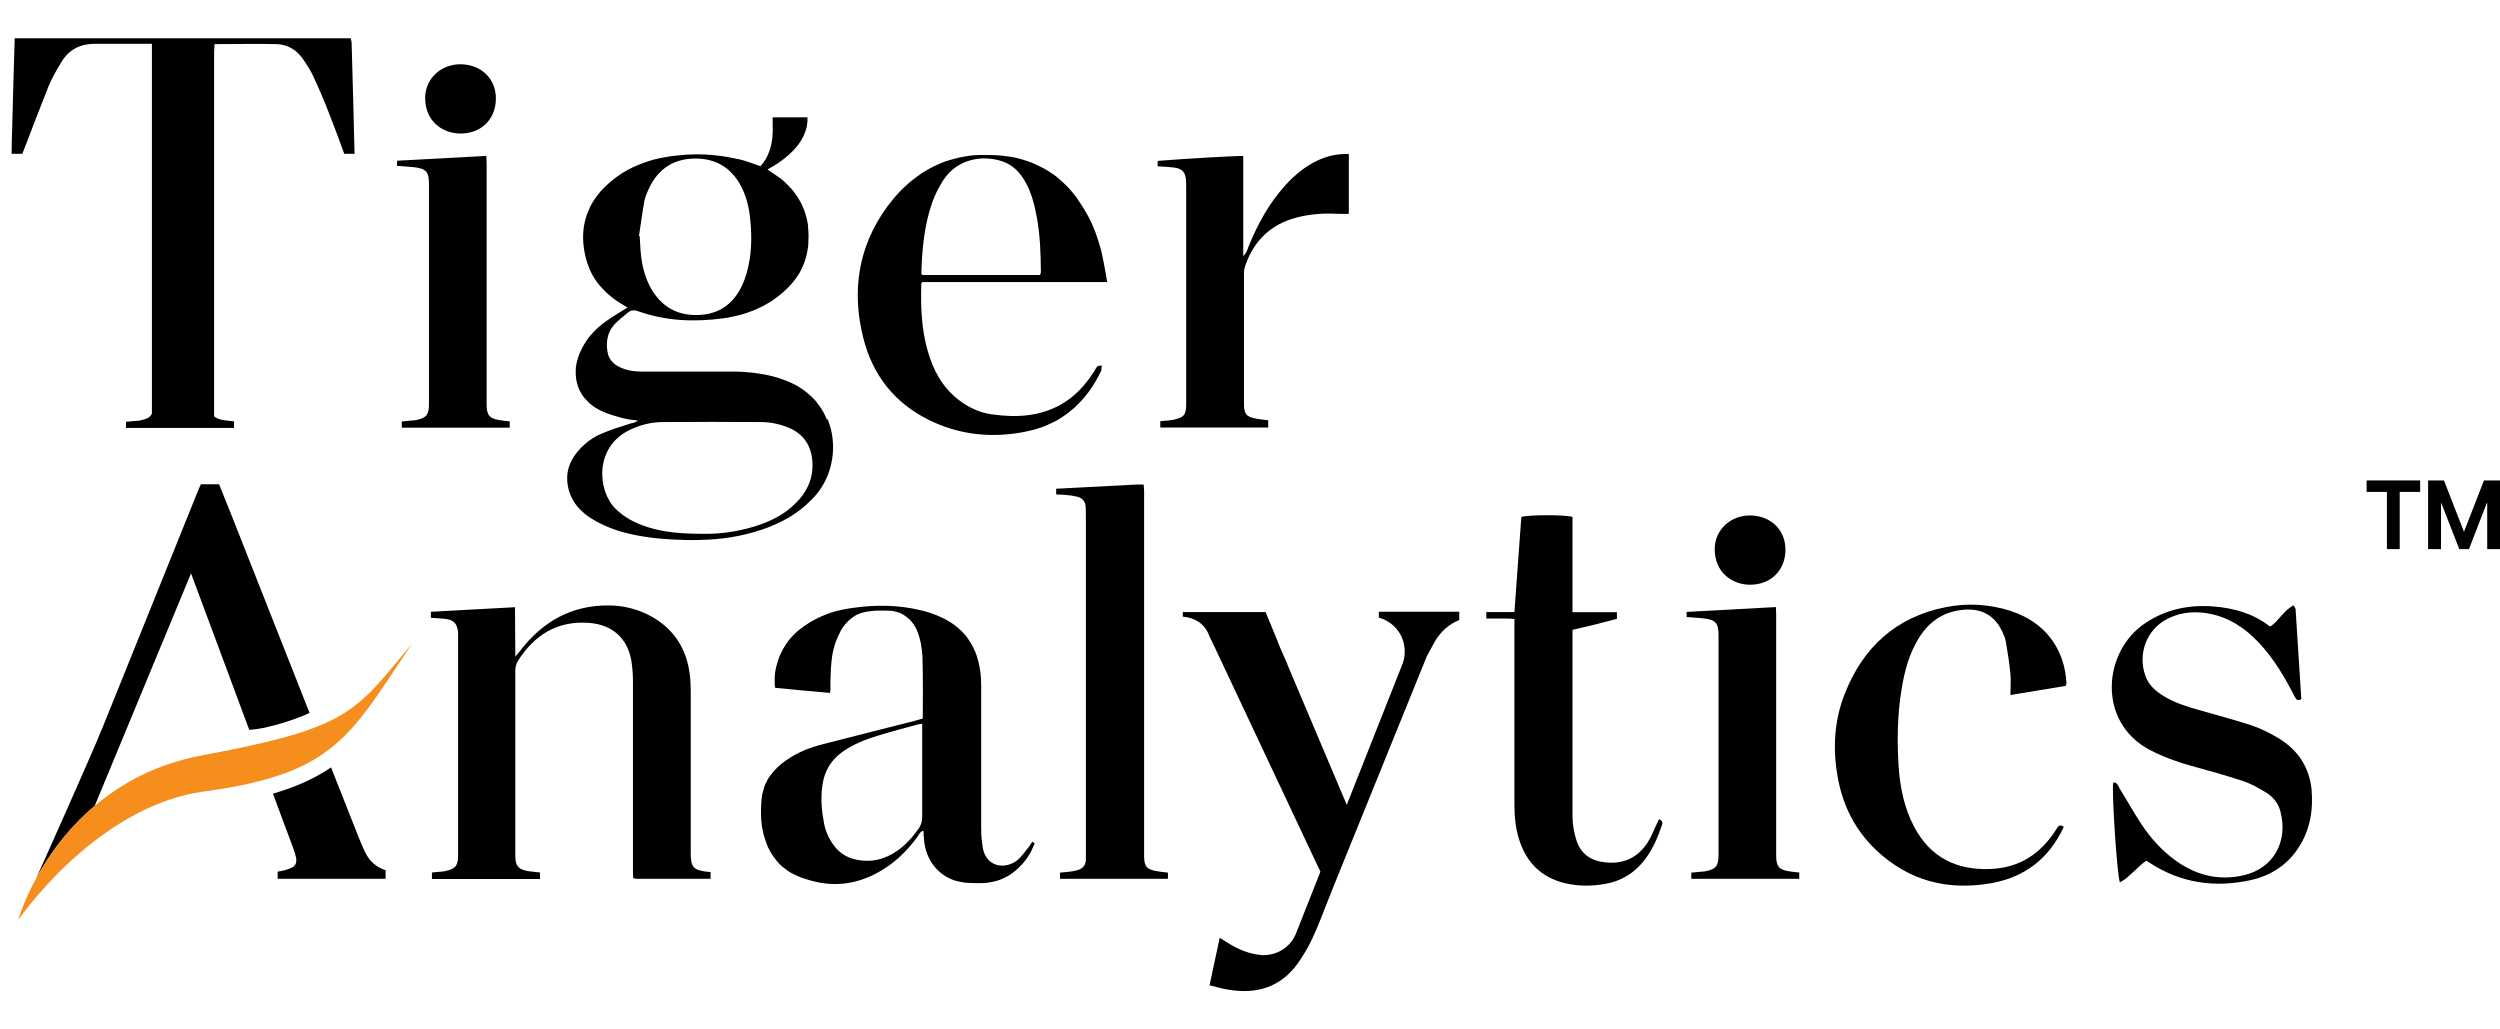<svg xmlns="http://www.w3.org/2000/svg" id="Layer_1" data-name="Layer 1" viewBox="0 0 170 70"><defs><style>      .cls-1 {        fill: #fd5701;      }      .cls-2 {        fill: #f58e1d;      }    </style></defs><g><path d="M56.22,28.52c-.04-.11-.09-.22-.14-.32-.05-.11-.11-.21-.17-.31-.06-.1-.12-.2-.2-.3-.07-.1-.14-.19-.22-.29s-.16-.19-.25-.27c-.48-.48-1.08-.88-1.83-1.16-.18-.06-.35-.13-.54-.19-.28-.09-.57-.15-.85-.21-.13-.02-.25-.04-.37-.06-.14-.02-.29-.04-.43-.06-.13-.01-.27-.03-.4-.04-.21-.01-.42-.03-.62-.04-.07,0-.14,0-.21,0-.15,0-.3,0-.44,0h-5.88c-.53,0-1.04-.07-1.52-.3-.02-.01-.05-.03-.08-.04-.08-.04-.16-.09-.23-.14-.04-.03-.09-.07-.13-.11-.08-.08-.16-.17-.22-.26-.03-.05-.06-.1-.08-.15-.05-.1-.08-.22-.1-.34-.09-.53-.04-1.04.2-1.49.04-.07.08-.14.13-.2.05-.06.1-.13.16-.2.03-.03.07-.07.1-.1.11-.1.22-.2.33-.3.08-.06.16-.13.23-.19h0c.08-.06.15-.12.23-.19h0c.22-.19.46-.19.72-.09,1.87.66,3.8.74,5.74.48.25-.03.48-.07.72-.13.16-.03.31-.07.47-.11h0c.16-.04.3-.09.46-.14.53-.18,1.03-.41,1.51-.7.14-.08.28-.17.4-.27.14-.1.27-.2.4-.31.12-.1.25-.21.36-.32l.17-.17c.05-.05.1-.11.16-.17.19-.22.36-.44.51-.68.06-.09.11-.19.16-.29.02-.05.05-.1.07-.15.02-.05.05-.1.07-.15.04-.1.08-.2.12-.31.01-.05.03-.11.05-.16.02-.07.04-.14.06-.22,0-.05.02-.1.03-.15,0-.05.02-.1.03-.15.06-.3.08-.6.08-.92,0-.14,0-.29-.01-.43,0-.07-.01-.15-.02-.22,0-.04,0-.09-.01-.13h0s0-.07,0-.09c-.03-.18-.06-.35-.11-.52-.01-.06-.03-.11-.05-.17-.04-.15-.09-.29-.15-.43-.23-.56-.56-1.06-.99-1.51-.02-.03-.05-.05-.08-.08,0-.01-.02-.02-.03-.03-.01-.01-.02-.02-.03-.03s-.01-.01-.01-.01c0,0-.08-.08-.17-.16-.02-.02-.04-.04-.07-.06-.03-.03-.07-.06-.11-.1l-.95-.66c.53-.28,1.03-.61,1.49-1.03.41-.37.75-.79.98-1.29.18-.38.27-.78.25-1.22h-2.37c0,.15,0,.3,0,.44.03.62-.01,1.23-.21,1.82-.14.42-.35.77-.62,1.06-.28-.1-.56-.2-.83-.29-.06-.02-.13-.04-.19-.06-.07-.02-.13-.04-.19-.06h-.01c-.06-.02-.13-.03-.19-.05-.05-.01-.1-.03-.13-.03-.01,0-.03,0-.04,0h0c-.1-.03-.19-.04-.27-.06-.02,0-.05,0-.07-.01h0c-.22-.05-.45-.09-.67-.12h0c-.23-.03-.45-.06-.67-.08-.78-.07-1.57-.06-2.36.03-.15.01-.3.03-.44.05-.27.04-.54.09-.8.14-.3.06-.59.14-.87.24-.22.07-.44.16-.66.25s-.43.19-.63.3c-.29.16-.56.33-.83.53-.12.09-.24.19-.36.29-.11.1-.22.2-.33.3-.03.03-.06.07-.1.1-.17.17-.32.34-.46.53-.05.07-.11.14-.16.22-.1.15-.19.3-.28.46-.04.08-.08.16-.11.24-.05.12-.1.24-.15.36-.04.12-.08.25-.11.37-.15.57-.19,1.17-.11,1.8.02.21.06.42.11.64,0,.02,0,.04.02.06,0,.05.02.09.03.14,0,.04.02.07.03.11.02.07.04.13.06.2.02.06.04.11.06.17.02.05.04.1.06.15.02.05.05.11.07.17.04.08.08.15.11.23.04.08.08.15.13.22.03.05.06.11.1.16.02.04.05.08.08.12.08.12.17.23.27.34.11.13.23.25.35.37.06.06.12.12.19.18.1.09.21.17.32.26.17.13.34.26.53.37.03.02.07.04.11.06.11.06.22.13.35.21-.53.34-1.04.63-1.51.97-.3.22-.58.46-.82.72-.08.09-.16.18-.24.27s-.15.19-.21.29c-.1.15-.2.3-.28.46-.06.11-.11.22-.16.33-.02.06-.05.12-.07.17s-.04.11-.06.16c-.08.23-.13.46-.16.68,0,.05-.01.1-.01.15v.06c0,.06,0,.12,0,.19,0,.51.13.98.38,1.4.06.1.13.2.21.3l.08.09c.07.08.14.15.21.22h0c.12.12.27.23.42.33.12.08.25.15.39.22.3.15.63.26.96.36.12.04.26.07.38.11.04.01.08.02.12.03.13.04.27.06.4.09.09.01.2.03.3.04.13.02.26.03.38.06,0,0-.02.01-.03.02s-.02.01-.03.02c-.09.05-.18.08-.27.11-.01,0-.03,0-.04.01,0,0-.02,0-.03,0-.02,0-.04.01-.05.02-.02,0-.04,0-.06.01-.17.05-.33.11-.49.16-.33.1-.66.21-.98.33-.09.03-.19.07-.27.11-.03.01-.07.02-.1.04s-.07.03-.11.04c-.12.05-.24.11-.36.17-.39.21-.74.48-1.05.8-.09.09-.18.2-.27.3-.63.78-.83,1.65-.55,2.62.16.53.43.96.8,1.32.04.04.09.08.13.12.13.12.27.24.42.34.02,0,.03.02.05.03.02.02.05.04.08.05.57.37,1.19.64,1.83.85.1.03.2.06.3.09.13.04.26.07.39.1.13.03.26.06.39.09,1.14.24,2.3.33,3.48.36,1.44.03,2.86-.06,4.24-.41.28-.07.56-.15.84-.24.09-.03.18-.06.27-.09.18-.06.36-.13.53-.2.17-.07.34-.15.52-.23.76-.36,1.46-.82,2.07-1.42.14-.13.27-.27.4-.41,1.22-1.38,1.56-3.46.86-5.18l-.03-.04ZM43.81,13.7c.06-.33.21-.66.36-.97.63-1.29,1.68-1.94,3.11-1.95,1.43,0,2.48.65,3.13,1.92.35.68.53,1.43.6,2.18.14,1.26.1,2.51-.25,3.74-.08.28-.19.56-.31.82-.6,1.25-1.58,1.94-2.98,1.98-1.46.05-2.53-.6-3.23-1.86-.36-.66-.55-1.38-.64-2.11-.06-.46-.07-.92-.1-1.39-.02,0-.03,0-.05-.01.12-.78.22-1.57.36-2.34h0ZM54.38,33.92c-.69.82-1.58,1.34-2.57,1.71-1.37.5-2.79.68-3.84.67-1.6,0-2.79-.09-3.94-.46-.82-.26-1.56-.64-2.18-1.25-1.24-1.24-1.44-4.2.98-5.36.71-.34,1.47-.53,2.26-.53,2.21-.02,4.43-.01,6.65,0,.64,0,1.27.13,1.88.38,1.01.42,1.53,1.19,1.62,2.27.08.99-.23,1.83-.86,2.58h0Z"></path><path d="M74.96,24.86s-.03,0-.05,0h0c-.05,0-.1,0-.15.02h-.04s-.05.01-.07.02c-.01,0-.02.01-.03.02-.02.01-.03.03-.05.06,0,0-.01.02-.02.03-.01.02-.03.04-.04.06-.02.03-.04.07-.06.1-.01.03-.03.06-.05.09h0c-.6.93-1.32,1.73-2.3,2.27-1.43.79-2.98.87-4.54.66-.12-.01-.25-.03-.37-.06h-.03s-.1-.02-.15-.04h0s-.06-.01-.09-.02c-.06-.02-.13-.04-.2-.06-.06-.02-.13-.04-.2-.07-.07-.02-.15-.05-.22-.09-.1-.04-.2-.09-.3-.14-.1-.05-.2-.1-.29-.16-.09-.06-.19-.12-.28-.18-.09-.06-.18-.13-.27-.2-1.1-.86-1.71-2.02-2.08-3.32-.42-1.48-.48-3-.43-4.52h0s0-.02,0-.03c0,0,0,0,0-.01,0-.01.02-.03.03-.05,0,0,0,0,0-.01,0-.01.02-.03.03-.05h12.58c-.01-.07-.03-.14-.04-.21s-.02-.14-.03-.2c-.02-.11-.04-.23-.06-.34s-.04-.22-.06-.33c-.03-.15-.05-.3-.09-.45-.01-.08-.03-.16-.05-.24-.01-.08-.03-.16-.05-.24-.03-.15-.07-.3-.12-.45-.03-.11-.06-.22-.1-.33-.03-.11-.07-.22-.11-.33-.03-.09-.06-.19-.1-.28-.02-.05-.04-.11-.06-.16-.03-.07-.06-.14-.09-.22-.06-.14-.13-.28-.19-.42-.07-.14-.14-.28-.22-.41-.15-.28-.31-.54-.49-.8-.03-.05-.07-.1-.11-.15,0,0,0,0,0-.01h0s0,0,0-.01c0,0,0,0,0,0-.03-.05-.07-.11-.11-.16-.04-.05-.08-.11-.13-.17-.04-.05-.09-.11-.13-.16-.04-.05-.09-.1-.13-.16-.04-.05-.09-.1-.14-.15s-.09-.1-.14-.15c-.08-.08-.16-.15-.24-.23-.09-.08-.18-.17-.28-.25-.06-.05-.12-.1-.19-.16-.08-.06-.16-.13-.25-.18-.08-.06-.17-.12-.25-.17-.06-.04-.13-.08-.2-.12-.03-.02-.07-.04-.1-.06-.07-.04-.15-.08-.23-.12,0,0,0,0-.01,0-.08-.04-.17-.09-.26-.13-.09-.04-.19-.08-.28-.13-.09-.04-.19-.08-.29-.11-.05-.02-.1-.03-.15-.05s-.1-.03-.15-.05c-.1-.03-.2-.06-.3-.09-.1-.03-.2-.05-.31-.08-.11-.02-.21-.04-.32-.06h-.02c-.1-.01-.2-.03-.3-.04-.11-.01-.22-.03-.33-.04-.33-.03-.65-.04-.97-.04-.1,0-.2,0-.3,0-.07,0-.15,0-.23,0-.05,0-.11,0-.16.01-.06,0-.13,0-.19.01-.09,0-.18.01-.27.03-.05,0-.09,0-.14.02-.08,0-.16.02-.24.04-.06,0-.12.02-.18.03-.08.01-.16.03-.23.05-.05.01-.11.02-.16.04-.14.03-.27.07-.41.11-.06.02-.13.04-.2.06-.08.02-.15.05-.23.08-.2.08-.39.16-.58.25-.04.01-.08.03-.12.06-.04.02-.08.04-.12.06-.08.04-.16.08-.24.13-.08.04-.16.09-.24.14-.14.08-.27.17-.4.27-.05.03-.1.07-.15.11-.05.03-.1.08-.15.11-.1.07-.19.15-.29.23s-.19.16-.28.25c-.09.08-.19.17-.28.26-.09.09-.18.18-.26.28-.06.06-.06.06,0,0,.08-.09,0,0,0,0-.08.09-.17.18-.25.28h0s-.08.1-.12.15c-.04.05-.08.1-.12.15,0,0,0,0-.01.01-.08.1-.16.21-.24.31h0c-1.97,2.7-2.42,5.74-1.61,8.93.62,2.47,2.08,4.37,4.42,5.54,1.93.96,3.96,1.23,6.06.91l.25-.04c.07-.01.14-.02.21-.04.02,0,.04,0,.06-.01.07-.01.14-.03.21-.05.06-.01.12-.03.18-.04.05-.01.11-.03.17-.04.04,0,.08-.02.11-.03.05-.01.11-.03.16-.05.03,0,.06-.02.09-.03.01,0,.02,0,.03-.01.05-.01.11-.03.16-.05.07-.03.14-.05.22-.08.14-.06.28-.12.42-.19.05-.02.1-.05.15-.07.07-.03.14-.08.22-.11.08-.04.16-.09.23-.14.13-.08.27-.17.39-.26.05-.03.09-.07.14-.1.05-.04.11-.08.16-.13.07-.06.14-.11.21-.17,0,0,0,0,0,0,.05-.04.1-.08.15-.13.11-.11.22-.22.33-.33.21-.22.41-.45.59-.7.09-.12.18-.26.27-.39.06-.09.12-.19.17-.28.05-.08.1-.17.15-.26.03-.06.06-.11.09-.17h0c.06-.12.12-.25.18-.36,0-.01,0-.03.01-.04,0,0,0-.01,0-.03,0-.01,0-.03,0-.06,0-.03,0-.08.01-.13h0ZM63.4,13.75c.19-.53.45-1.05.76-1.52,1.01-1.52,2.8-1.69,4.05-1.24.7.25,1.18.77,1.53,1.41.4.72.6,1.5.75,2.3.24,1.26.28,2.54.29,3.81,0,.05-.03.1-.06.19h-8s-.07-.08-.07-.1c.05-1.64.2-3.28.74-4.83h0Z"></path><path d="M91.72,10.46v4.08c-.26,0-.51.01-.76,0-1.07-.06-2.11.03-3.13.35-1.64.54-2.67,1.68-3.19,3.29-.05.16-.05.34-.05.51v8.71c0,.76.13.95.89,1.08.25.04.51.07.76.1v.49h-7.34v-.43c.18-.02.36-.03.54-.05.16-.01.31-.03.46-.07.61-.16.73-.3.76-.93,0-.15,0-.31,0-.46v-14.25c0-.21,0-.42-.01-.62-.04-.55-.26-.8-.83-.87-.36-.04-.73-.06-1.1-.08v-.37c1.87-.15,5.47-.36,5.82-.33v6.8c.24-.21.28-.43.35-.62.62-1.53,1.4-2.97,2.52-4.2.63-.69,1.35-1.29,2.21-1.69.65-.3,1.33-.45,2.1-.43h0Z"></path><path d="M31.23,9.08c1.44.04,2.47-.93,2.49-2.34.02-1.35-.95-2.33-2.35-2.37-1.35-.03-2.45.95-2.46,2.28,0,1.59,1.16,2.39,2.32,2.43Z"></path><path d="M34.66,28.63v.45h-7.34v-.42c.21-.02.42-.04.63-.06.1,0,.21-.02.31-.03.72-.14.91-.35.91-1.09,0-4.99,0-9.98,0-14.97,0-.82-.19-1.04-1.01-1.14-.38-.04-.77-.06-1.16-.09v-.35c2.01-.11,4.02-.22,6.07-.33,0,.19.02.35.02.52v16.37c0,.76.19.98.94,1.09.2.03.41.05.62.07h0Z"></path><path d="M24.13,10.46h-.72c-.34-.94-.69-1.89-1.06-2.82-.33-.85-.69-1.69-1.08-2.52-.19-.4-.44-.78-.7-1.15-.43-.6-1.03-.95-1.76-.97-1.38-.03-2.77,0-4.22,0,0,.19-.03.37-.03.56v24.74c.14.15.37.23.73.28.2.03.41.05.62.07v.45h-7.34v-.42c.21-.02.42-.04.64-.06.1,0,.21-.01.31-.03.45-.09.69-.2.81-.46V2.98h-2.44c-.5,0-1,0-1.51,0-.93.01-1.69.4-2.18,1.2-.33.54-.66,1.1-.9,1.69-.61,1.52-1.19,3.06-1.78,4.59h-.73c0-.6.02-1.2.04-1.79.03-1.02.05-2.04.08-3.05.03-1,.06-1.99.09-3.02h22.85c.02.1.05.2.06.3.04,1.33.07,2.66.11,3.99.03,1.19.06,2.39.09,3.58h0Z"></path><path d="M48.32,59.29v.47h-5.07s-.1-.02-.19-.05c0-.14-.02-.29-.02-.44,0-4.3,0-8.6,0-12.91,0-.48-.03-.97-.11-1.44-.27-1.52-1.28-2.43-2.84-2.56-2.19-.18-3.76.82-4.89,2.61-.1.17-.15.39-.16.59,0,4.2,0,8.4,0,12.6,0,.75.21.98.96,1.09.24.03.48.06.72.08v.44c-2.11,0-4.23,0-6.34,0h-1.01v-.44c.17-.01.34-.03.52-.05.12,0,.25-.02.36-.04.72-.15.9-.36.9-1.1v-14.87c0-.09,0-.17,0-.26-.06-.61-.29-.87-.91-.93-.31-.03-.63-.05-.94-.07v-.41c1.88-.1,3.77-.21,5.72-.31.02,1.1,0,2.18.02,3.36.14-.17.22-.27.3-.36,1.53-2,3.5-3.15,6.08-3.12.91.01,1.79.21,2.61.61,1.68.84,2.63,2.2,2.87,4.05.05.39.07.79.07,1.19,0,3.56,0,7.12,0,10.67v.31c0,.99.18,1.18,1.2,1.29.05,0,.11,0,.16.01h.02Z"></path><path d="M70.35,57.41s0-.02,0-.03c0,0,0-.01,0-.02,0-.02-.02-.04-.04-.05-.03-.02-.06-.05-.12-.07h0s-.04.07-.07.11c-.02.03-.05.07-.07.11-.05.07-.1.15-.16.22-.22.27-.42.56-.67.78-.4.34-.98.5-1.48.34-.02,0-.04-.01-.06-.02-.02,0-.05-.02-.07-.03-.03-.01-.07-.03-.1-.05-.06-.03-.13-.08-.19-.13-.03-.02-.06-.05-.08-.08-.06-.06-.11-.12-.16-.2-.02-.03-.04-.07-.07-.11-.02-.04-.04-.08-.06-.12-.02-.04-.04-.09-.05-.13h0c-.01-.05-.03-.1-.04-.15,0-.03-.01-.06-.02-.09,0-.02,0-.04-.01-.06-.02-.11-.04-.23-.05-.34,0-.06-.01-.11-.02-.17-.01-.12-.02-.24-.03-.35,0-.18-.01-.35-.01-.53v-9.22c0-.12,0-.25,0-.37,0-.1,0-.21-.01-.31,0-.05,0-.09,0-.14,0-.1-.01-.2-.02-.3-.01-.13-.03-.25-.05-.37-.01-.07-.02-.14-.04-.21s-.03-.14-.04-.2c-.01-.07-.03-.13-.05-.2-.02-.07-.04-.15-.06-.22-.01-.04-.03-.08-.04-.13,0-.02-.01-.05-.03-.07-.01-.05-.03-.1-.05-.15-.05-.12-.11-.24-.17-.36-.01-.02-.03-.05-.04-.08s-.03-.06-.05-.08c-.03-.06-.06-.11-.1-.17-.02-.03-.05-.07-.07-.11-.01-.02-.03-.05-.05-.08-.03-.04-.06-.08-.09-.13-.04-.05-.08-.1-.12-.15-.03-.03-.06-.07-.09-.1-.04-.05-.09-.1-.13-.14-.06-.06-.12-.12-.18-.17-.14-.13-.29-.25-.45-.36-.08-.06-.17-.11-.25-.16-.17-.11-.35-.2-.55-.29-.42-.2-.87-.35-1.32-.46-1.55-.38-3.12-.4-4.7-.17-.13.02-.26.04-.39.06-.11.02-.23.04-.34.07,0,0-.02,0-.03,0h0c-.12.03-.24.06-.36.09h-.01c-.11.03-.22.06-.33.1-.08.02-.15.05-.22.08-.11.04-.21.08-.31.12-.21.08-.41.18-.61.29-.1.05-.2.11-.3.17-.27.16-.52.34-.75.53-.04.03-.08.07-.13.11-.04.03-.08.08-.12.11h0l-.16.16c-.06.06-.13.14-.19.21-.03.03-.06.07-.08.1-.01.02-.03.05-.05.07-.02.02-.04.04-.05.07-.05.06-.09.12-.13.19-.03.05-.07.1-.1.16-.02.04-.04.08-.07.12h0s-.04.08-.06.12c-.03.05-.05.1-.08.15-.03.07-.06.14-.09.21-.03.07-.06.14-.08.22-.03.07-.05.15-.07.22-.03.11-.06.22-.09.32-.01.07-.03.14-.04.21-.01.06-.02.13-.03.2,0,0,0,.02,0,.03,0,.07-.01.14-.02.21,0,.05,0,.1,0,.15v.04c0,.09,0,.18,0,.27h0c0,.09.01.18.03.27h0c.62.06,1.24.12,1.86.18.34.03.67.06,1.01.09.29.03.57.05.86.08h0c.02-.13.03-.19.03-.25,0-.07,0-.15,0-.22,0-.29,0-.59.02-.88,0-.22.02-.44.04-.65.01-.18.04-.35.06-.53.03-.17.06-.34.11-.52.04-.17.1-.34.16-.5s.14-.33.22-.49c.02-.04.04-.08.06-.11h0s0-.01.01-.02h0s0-.02,0-.03c.02-.04.04-.07.07-.11,0,0,0,0,0-.01.04-.06.08-.12.13-.19.02-.03.05-.07.08-.1,0-.01.01-.02.02-.03.04-.05.09-.11.14-.16l.11-.11s.07-.07.11-.1.08-.06.12-.09c.04-.03.08-.06.12-.09.04-.02.08-.05.13-.08h0c.09-.05.18-.09.28-.13.06-.02.13-.05.19-.06.08-.02.16-.04.24-.06.01,0,.02,0,.03,0,.32-.06.65-.09.99-.08.1,0,.2,0,.29,0,.06,0,.13,0,.2.01h.04s.05,0,.08,0c.04,0,.08,0,.12.01.04,0,.07,0,.11.02h.01c.07.01.14.03.2.05,0,0,0,0,.01,0,.03,0,.07.02.1.03.03,0,.07.02.1.03.02,0,.04.01.06.03h.01s.08.03.11.06c.05.02.1.05.14.08.1.06.19.13.27.2.04.03.08.08.12.11.03.03.06.07.1.11.09.11.18.24.26.37.02.04.05.09.07.14.07.14.12.3.17.45.02.06.03.13.06.2.01.06.03.13.05.2.01.06.03.13.04.19,0,.03,0,.06.01.09,0,.04.01.09.02.13,0,.06.02.11.03.17,0,.02,0,.04,0,.06,0,.08.02.16.03.24,0,.06.01.12.01.18,0,.06,0,.12,0,.18.04,1.24.02,2.49.02,3.73,0,.04,0,.08,0,.13,0,.04-.01.09-.01.14l-.14.04s-.09.03-.14.04c-.05.01-.09.03-.14.04-.04.01-.09.02-.14.04-2.03.52-4.06,1.02-6.09,1.55-.11.03-.23.06-.34.09-.03,0-.06.02-.09.02-.11.03-.22.07-.33.11,0,0-.01,0-.02,0-.09.03-.18.06-.28.1-.01,0-.03,0-.04.01-.02,0-.05.01-.07.03-.11.04-.22.08-.32.13-.06.03-.12.05-.18.08-.06.03-.12.06-.18.09s-.12.05-.17.09c-.12.06-.23.13-.34.2-.11.07-.22.14-.33.22-.02.02-.05.04-.08.06-.03.02-.05.04-.08.06-.11.08-.22.17-.32.27h0s-.1.09-.14.14c-.07.07-.14.14-.2.22-.03.03-.05.06-.08.09-.03.03-.05.06-.08.1-.02.03-.05.06-.07.1-.02.03-.04.06-.07.1-.04.06-.08.13-.12.2,0,0,0,.01,0,.01,0,.01-.01.02-.01.03-.02.04-.04.09-.07.13-.02.06-.05.12-.08.18,0,.01-.01.03-.02.05h0c-.02.05-.03.1-.05.15,0,0,0,.01,0,.02,0,0,0,.01,0,.02-.02.06-.04.13-.06.2,0,.04-.02.07-.03.11,0,.04-.01.07-.02.11,0,.05-.02.1-.02.15,0,.03,0,.06-.01.1,0,.07-.01.14-.02.21-.03.52-.04,1.04.03,1.55.01.1.03.21.06.31,0,.01,0,.03,0,.04.02.09.04.18.06.27,0,.03.01.06.03.1.02.08.05.17.08.26.03.09.06.19.1.28,0,.01.01.03.02.05,0,0,0,.01,0,.02.03.08.06.16.1.23.09.19.2.37.31.54.03.04.06.09.1.13,0,0,.01.01.02.03t0,0s.01.02.02.03c.02.03.04.06.06.08.04.05.09.11.14.16.02.02.04.05.07.08l.07.07s.07.07.11.11c.04.04.08.07.13.11,0,0,.01,0,.02.01,0,0,.01.01.02.01.02.01.03.03.05.04.01.01.03.03.05.04h.01s.1.09.15.12c0,0,.01,0,.02.01.02.01.04.03.07.05,0,0,.01,0,.02.01.05.04.11.07.17.1h0s0,0,.01,0c.02.01.04.03.07.04,0,0,.02,0,.03.01.04.02.08.05.12.06h.02s0,.01,0,.01c.04.02.08.04.13.06h0c.07.03.15.07.23.1,0,0,.01,0,.02,0,.06.03.13.05.2.07t0,0c-.07-.02.03.01.05.01h0s.03.01.05.02c1.67.57,3.31.43,4.87-.42,1.12-.6,2.01-1.46,2.75-2.48.1-.14.16-.33.39-.38,0,.24.02.44.04.65.11,1.3.93,2.4,2.18,2.76.04,0,.08.02.13.03s.09.02.13.03c.09.02.18.03.27.05.03,0,.06,0,.09.01.03,0,.06,0,.1.01.06,0,.12,0,.19.01.09,0,.19,0,.28.01h.5c.07,0,.15,0,.22-.01.05,0,.11,0,.16-.01.11-.01.21-.03.31-.05.05,0,.1-.02.15-.03.07-.01.13-.03.2-.05h.01c.24-.07.46-.16.67-.28.01,0,.03-.01.05-.02.06-.03.11-.07.17-.1.05-.03.11-.07.16-.11.02-.01.05-.03.07-.05.02-.01.04-.03.06-.05.14-.11.28-.23.41-.36.06-.06.12-.13.19-.2.13-.14.24-.3.35-.46.05-.08.11-.17.16-.25.04-.08.08-.16.12-.24h0s.01-.03.02-.04c0,0,0-.01,0-.01.04-.08.08-.16.11-.24.01-.03.02-.05.03-.08.01-.04.01-.08,0-.11h-.01ZM62.42,56.41c-.38.54-.82,1.02-1.36,1.41-.88.63-1.83.86-2.9.62-.63-.14-1.14-.49-1.51-1.02-.31-.44-.52-.93-.62-1.46-.16-.84-.23-1.67-.11-2.52.12-.98.58-1.76,1.39-2.33.73-.51,1.55-.83,2.4-1.09.91-.28,1.83-.52,2.75-.77.06-.02.13-.01.25-.03v.53c0,1.93,0,3.87,0,5.8,0,.33-.09.6-.28.86h0Z"></path><path d="M79.42,59.32v.44c-2.45,0-4.89,0-7.34,0v-.42c.21-.02.41-.04.62-.06s.41-.06.6-.12c.33-.1.52-.32.54-.68,0-.17,0-.34,0-.52v-22.85c0-.21,0-.41-.01-.62-.02-.37-.21-.62-.57-.71-.28-.07-.58-.11-.87-.13-.19-.01-.38-.02-.57-.03v-.39c.22,0,.44-.02.66-.03,1.59-.08,3.18-.16,4.78-.25.16,0,.3,0,.51,0,.01.16.03.3.03.45,0,7.89,0,15.78,0,23.68,0,.39,0,.79,0,1.19.02.64.16.83.8.96.27.05.54.08.82.11h0Z"></path><path d="M106.93,44.6c0,4.34,0,6.56,0,10.89,0,.55.1,1.11.26,1.63.29.94.99,1.42,1.96,1.52,1.36.15,2.36-.4,3.02-1.57.16-.29.28-.6.42-.89.07-.15.14-.3.22-.47.26.11.26.23.21.38-.29.84-.62,1.65-1.17,2.36-.69.91-1.6,1.47-2.72,1.66-.91.16-1.83.16-2.74-.06-1.58-.39-2.59-1.4-3.08-2.93-.25-.78-.33-1.58-.33-2.4v-12.63c-.22-.01-.38-.03-.55-.03h-1.36v-.44c.24,0,1.67,0,1.91,0l.47-6.46c.37-.16,2.96-.17,3.48-.01v6.48h3.02v.45c-1.07.29-1.8.47-3.02.75v1.8h0Z"></path><path d="M157.2,53.8c-.14-1.6-.92-2.8-2.29-3.62-.58-.34-1.19-.65-1.82-.86-1.2-.39-2.42-.71-3.64-1.06-.8-.23-1.59-.48-2.31-.92-.56-.34-1.04-.76-1.26-1.4-.52-1.5.09-3.1,1.45-3.83.75-.4,1.56-.53,2.42-.45,1.37.14,2.51.75,3.49,1.68,1.09,1.04,1.88,2.29,2.58,3.61.09.17.17.34.27.51.07.13.18.21.4.08-.13-2.02-.26-4.06-.39-6.11,0-.07-.07-.14-.14-.27-.66.35-.99,1.03-1.55,1.43-.04-.01-.08-.01-.11-.03-1.11-.85-2.4-1.21-3.77-1.32-1.67-.13-3.23.18-4.65,1.13-2.89,1.92-3.29,6.73.3,8.62.9.47,1.83.81,2.8,1.08,1.19.33,2.37.65,3.54,1.04.55.18,1.08.48,1.57.78.49.3.84.74.98,1.29.54,2.07-.49,3.88-2.51,4.34-1.75.4-3.33-.03-4.75-1.1-.85-.64-1.56-1.43-2.15-2.31-.55-.82-1.02-1.68-1.54-2.52-.1-.17-.14-.4-.42-.38-.12.44.25,6.23.45,6.79.16-.1.33-.18.46-.3.35-.3.69-.63,1.03-.94.1-.09.22-.16.31-.23.09.05.15.09.21.13,2.13,1.4,4.47,1.73,6.92,1.18,1.64-.37,2.87-1.34,3.6-2.88.47-1.01.6-2.08.51-3.18v.02Z"></path><path d="M136.72,41.54c-1.45-.46-2.94-.55-4.42-.25-3.38.67-5.61,2.73-6.85,5.87-.72,1.81-.83,3.7-.5,5.61.33,1.94,1.17,3.65,2.61,5.02,2.22,2.11,4.9,2.8,7.88,2.26,2.25-.41,3.91-1.68,4.9-3.83-.31-.21-.4,0-.51.17-1.04,1.65-2.49,2.62-4.47,2.7-2.32.1-4.11-.79-5.21-2.89-.66-1.26-.94-2.63-1.04-4.03-.12-1.78-.09-3.56.2-5.32.2-1.23.52-2.43,1.2-3.51.71-1.12,1.71-1.78,3.06-1.88,1.19-.09,2.06.39,2.57,1.46.1.22.21.44.25.68.13.75.25,1.5.32,2.25.04.44,0,.89,0,1.41,1.32-.22,2.56-.42,3.76-.62.03-.11.05-.14.05-.17-.12-2.39-1.5-4.19-3.79-4.92h0Z"></path><g><path d="M118.92,39.76c1.44.04,2.47-.93,2.49-2.34.02-1.35-.95-2.33-2.35-2.37-1.35-.03-2.45.95-2.46,2.28,0,1.59,1.16,2.39,2.32,2.43Z"></path><path d="M122.35,59.31v.45h-7.34v-.42c.21-.02.42-.04.63-.06.1,0,.21-.02.31-.03.72-.14.91-.35.91-1.09v-14.97c0-.82-.19-1.04-1.01-1.14-.38-.04-.77-.06-1.16-.09v-.35c2.01-.11,4.02-.22,6.07-.33,0,.19.02.35.02.52v16.37c0,.76.19.98.94,1.09.2.03.41.05.62.07h0Z"></path></g><g><path d="M3.48,58.07s0,0,0,0c.53-.76,1.16-1.55,1.92-2.32.32-.32.67-.64,1.04-.95l6.55-15.81,3.96,10.64c.31-.02.61-.06.91-.12,1.06-.22,2.28-.61,3.19-1.03-1.77-4.47-3.53-8.94-5.29-13.4-.29-.72-.58-1.44-.86-2.15h-1.24c-.06.12-.11.23-.15.33-1.86,4.61-3.71,9.21-5.57,13.82-.29.72-.58,1.44-.87,2.15-.04.11-.08.21-.13.32-.41,1.02-1.45,3.37-2.44,5.61-.85,1.91-1.67,3.74-2.05,4.6,0,0,0-.02.01-.03.21-.39.46-.81.74-1.24.09-.14.19-.28.28-.41h0Z"></path><path d="M24.85,57.99c-.15-.31-.29-.62-.42-.95-.64-1.62-1.28-3.24-1.92-4.86-.07.05-.15.1-.22.15-1.05.68-2.27,1.21-3.73,1.64l1.39,3.74c.07.19.14.39.18.6.07.37-.04.61-.4.74-.27.11-.56.18-.85.22h0v.49h7.34v-.59c-.6-.19-1.07-.57-1.37-1.18h0Z"></path><path class="cls-2" d="M21,49.63c-1.09.38-2.42.74-4.14,1.11-.93.2-1.97.41-3.14.63-3.1.58-5.47,1.9-7.28,3.43-.37.31-.72.62-1.04.95-.76.77-1.39,1.55-1.92,2.32,0,0,0,0,0,0-.09.14-.18.28-.28.41-.28.43-.53.85-.74,1.24-.23.42-.42.81-.58,1.16-.46,1.01-.64,1.68-.64,1.68,0,0,.47-.69,1.32-1.68.68-.79,1.6-1.78,2.73-2.76,2.2-1.92,5.17-3.84,8.59-4.3,1.49-.2,2.76-.44,3.86-.73,1.65-.43,2.91-.97,3.97-1.66,2.5-1.61,3.85-4.02,6.31-7.66-2.65,3.17-3.62,4.65-7.02,5.85h0Z"></path><path class="cls-1" d="M3.48,58.07c-.09.14-.18.28-.28.41-.28.43-.53.85-.74,1.24.21-.39.46-.81.74-1.24.09-.14.19-.28.28-.41Z"></path></g><path d="M93.76,41.61v.39h0c1.01.27,1.76,1.19,1.76,2.29,0,.29-.04.57-.14.83l-3.8,9.61c-1.35-3.19-2.7-6.38-4.05-9.57v-.03c-.18-.39-.34-.77-.51-1.16-.05-.13-.11-.27-.16-.41l-.8-1.94h-5.63v.31c.84.09,1.47.46,1.79,1.28.05.15.13.28.2.42,2.42,5.13,4.83,10.25,7.24,15.38.04.09.08.17.13.26l-1.64,4.15c-.33.9-1.21,1.53-2.22,1.53h-.09c-.88-.06-1.67-.4-2.42-.88-.14-.09-.28-.18-.48-.3-.24,1.1-.46,2.13-.69,3.23.47.11.88.24,1.3.3,1.9.32,3.52-.17,4.68-1.76.4-.56.75-1.16,1.04-1.79.4-.85.71-1.72,1.06-2.59.12-.31.25-.62.37-.93l6.33-15.62c.17-.32.35-.65.53-.97.4-.69.96-1.19,1.67-1.48v-.56h-5.46Z"></path></g><g><path d="M162.32,33.45h-1.39v-.78h3.64v.78h-1.39v3.89h-.87v-3.89Z"></path><path d="M165.1,32.67h1.09l1.36,3.49,1.36-3.49h1.09v4.67h-.87v-3.13h-.03l-1.21,3.13h-.66l-1.22-3.13h-.02v3.13h-.88v-4.67h0Z"></path></g></svg>